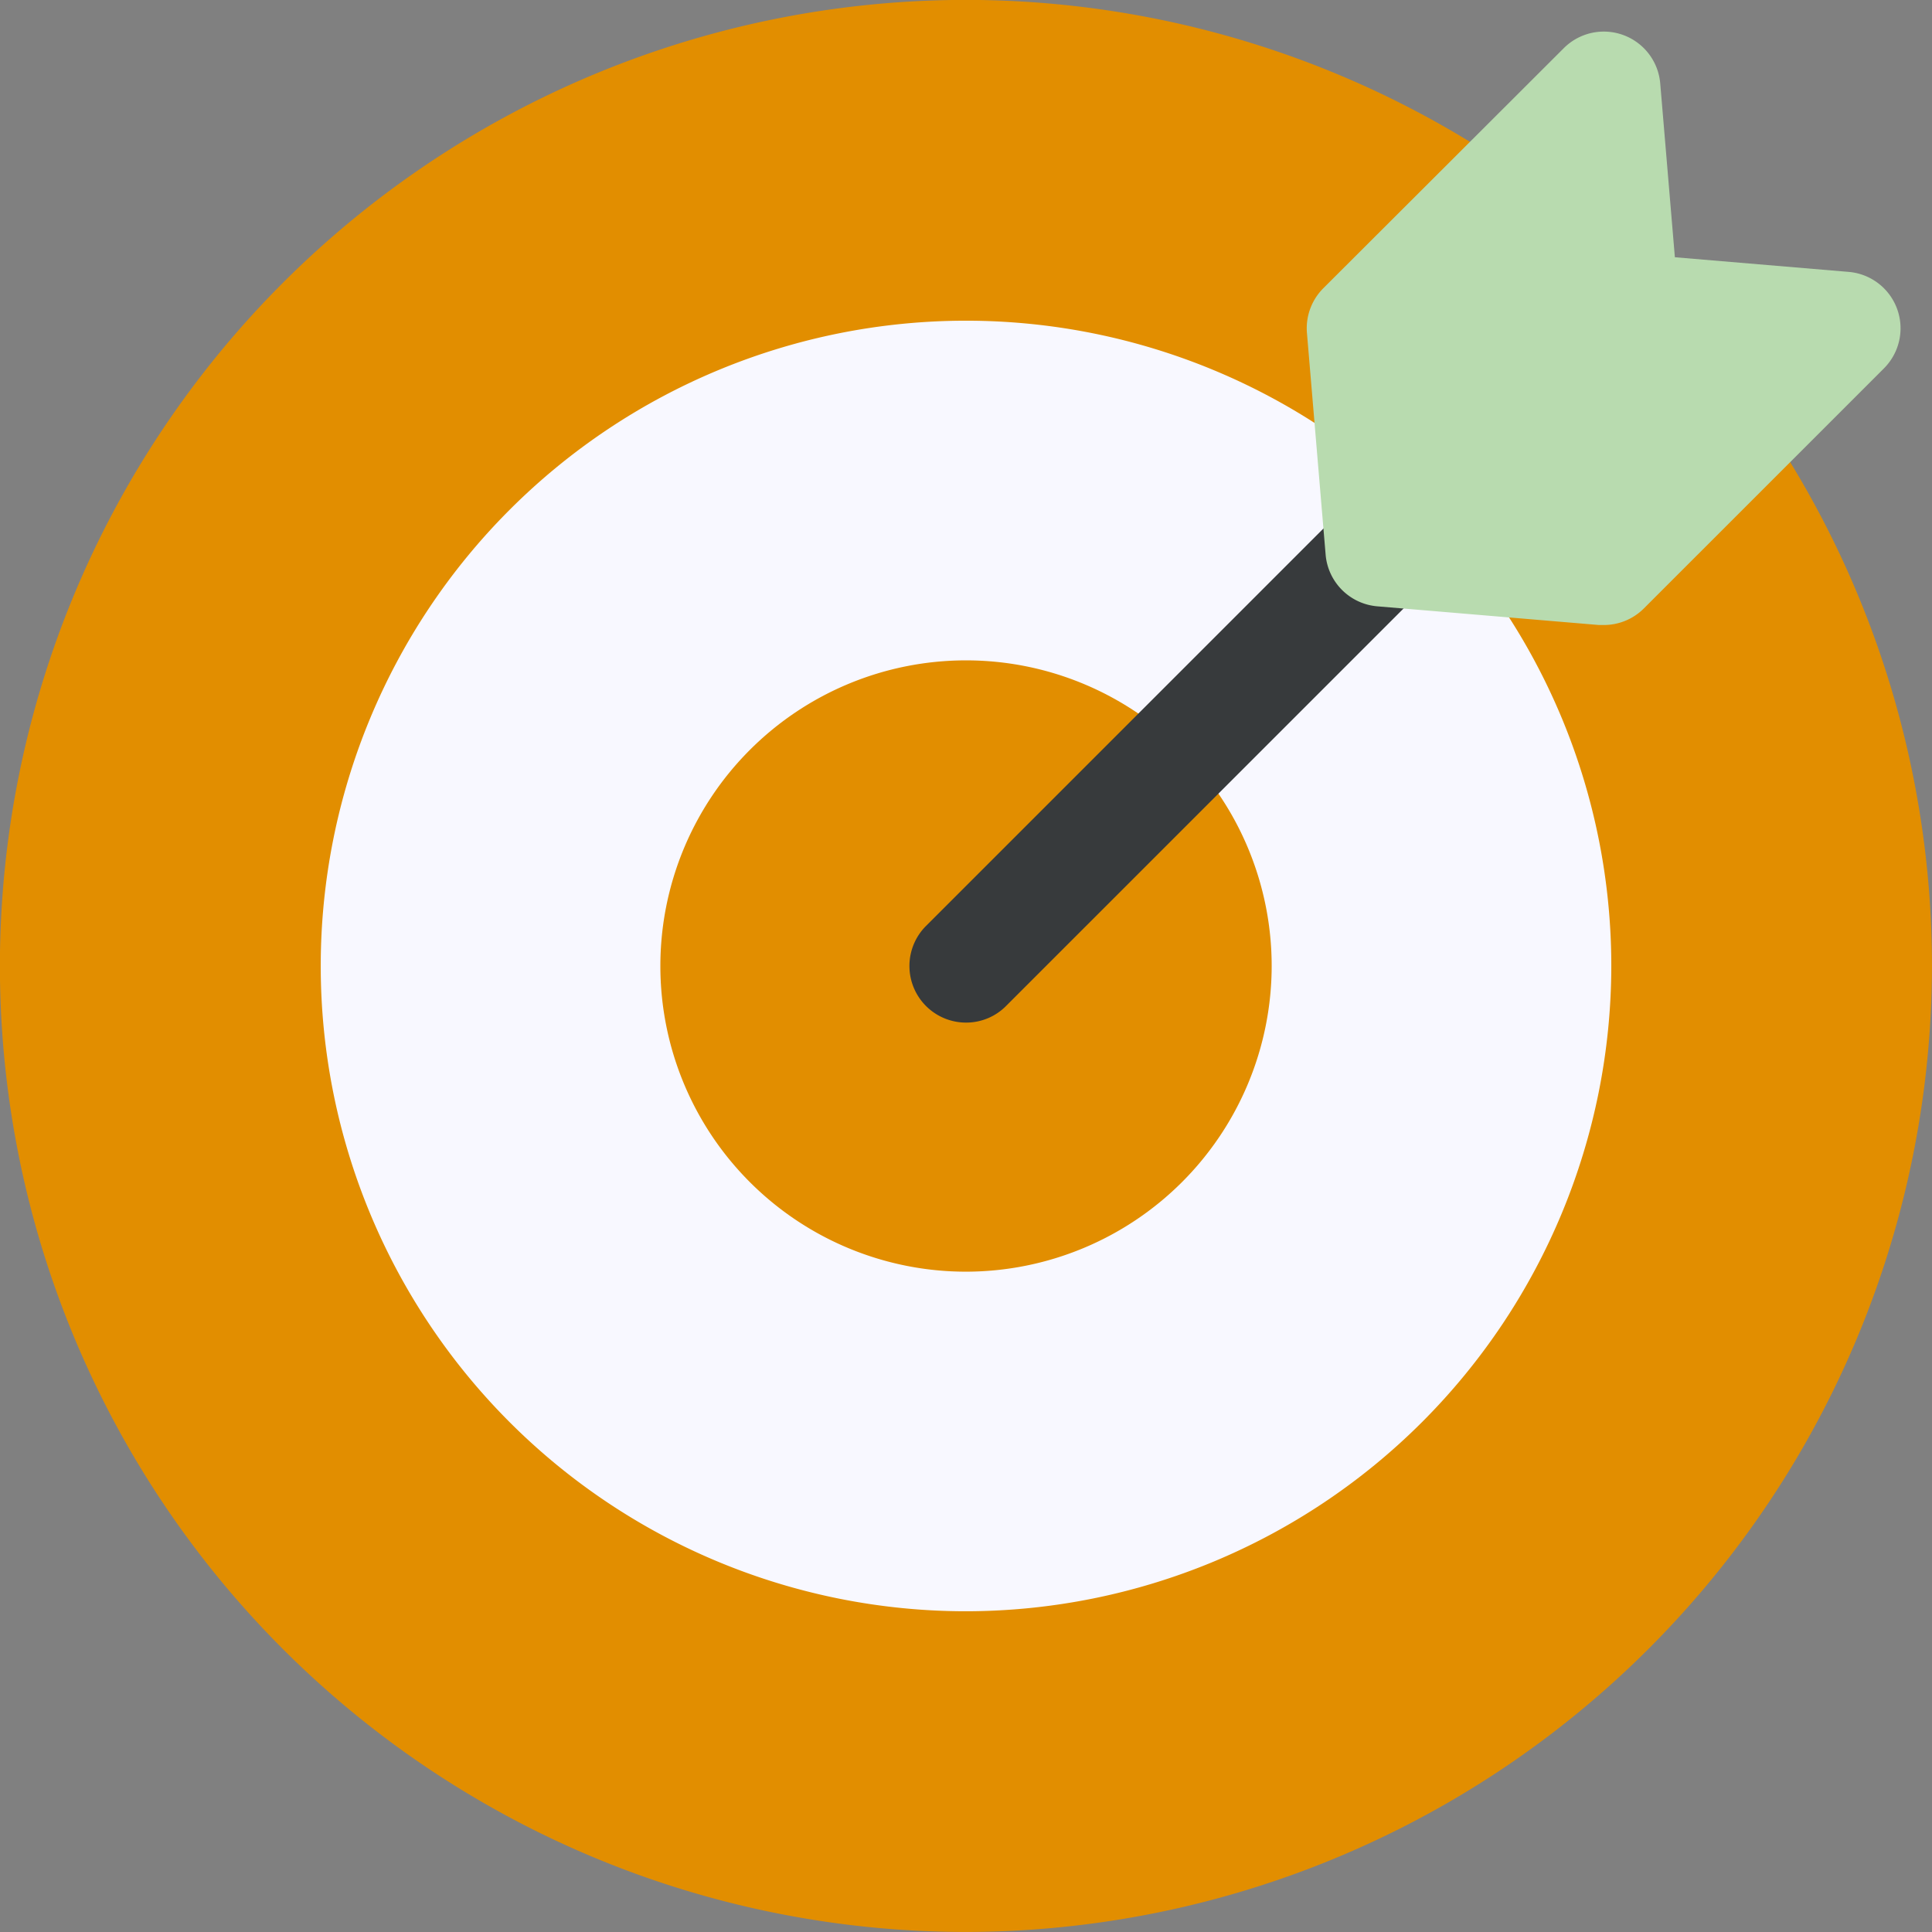 <svg id="target" xmlns="http://www.w3.org/2000/svg" width="44.701" height="44.701" viewBox="0 0 44.701 44.701">
  <rect x="0" y="0" width="44.701" height="44.701" fill="#808080" stroke="none"/>
  <g id="Group_261" data-name="Group 261" transform="translate(0 0)">
    <g id="Group_262" data-name="Group 262" transform="translate(0 0)">
      <g id="goal" transform="translate(0 0)">
        <path id="Path_439" data-name="Path 439" d="M22.351,44.7A22.351,22.351,0,1,1,44.7,22.351,22.376,22.376,0,0,1,22.351,44.7Zm0,0" fill="#e28e00"/>
        <path id="Path_441" data-name="Path 441" d="M99.93,114.859a14.93,14.93,0,1,1,14.93-14.93A14.947,14.947,0,0,1,99.93,114.859Zm0,0" transform="translate(-77.579 -77.579)" fill="#f8f8ff"/>
        <path id="Path_443" data-name="Path 443" d="M182.072,189.144a7.072,7.072,0,1,1,7.072-7.072A7.08,7.08,0,0,1,182.072,189.144Zm0,0" transform="translate(-159.721 -159.721)" fill="#e28e00"/>
        <path id="Path_445" data-name="Path 445" d="M242.31,142.941a1.31,1.31,0,0,1-.926-2.236l9.631-9.631a1.309,1.309,0,0,1,1.852,1.852l-9.631,9.631A1.3,1.3,0,0,1,242.31,142.941Zm0,0" transform="translate(-219.959 -119.281)" fill="#373a3c"/>
        <path id="Path_447" data-name="Path 447" d="M353.223,22.094c-.037,0-.073,0-.11,0l-5.124-.432a1.31,1.31,0,0,1-1.2-1.2l-.432-5.124a1.31,1.31,0,0,1,.379-1.036L352.3,8.747a1.31,1.31,0,0,1,2.231.816l.339,4.022,4.022.339a1.31,1.31,0,0,1,.816,2.231l-5.556,5.556A1.31,1.31,0,0,1,353.223,22.094Zm0,0" transform="translate(-316.118 -7.633)" fill="#b8dbaf"/>
      </g>
    </g>
  </g>
</svg>
